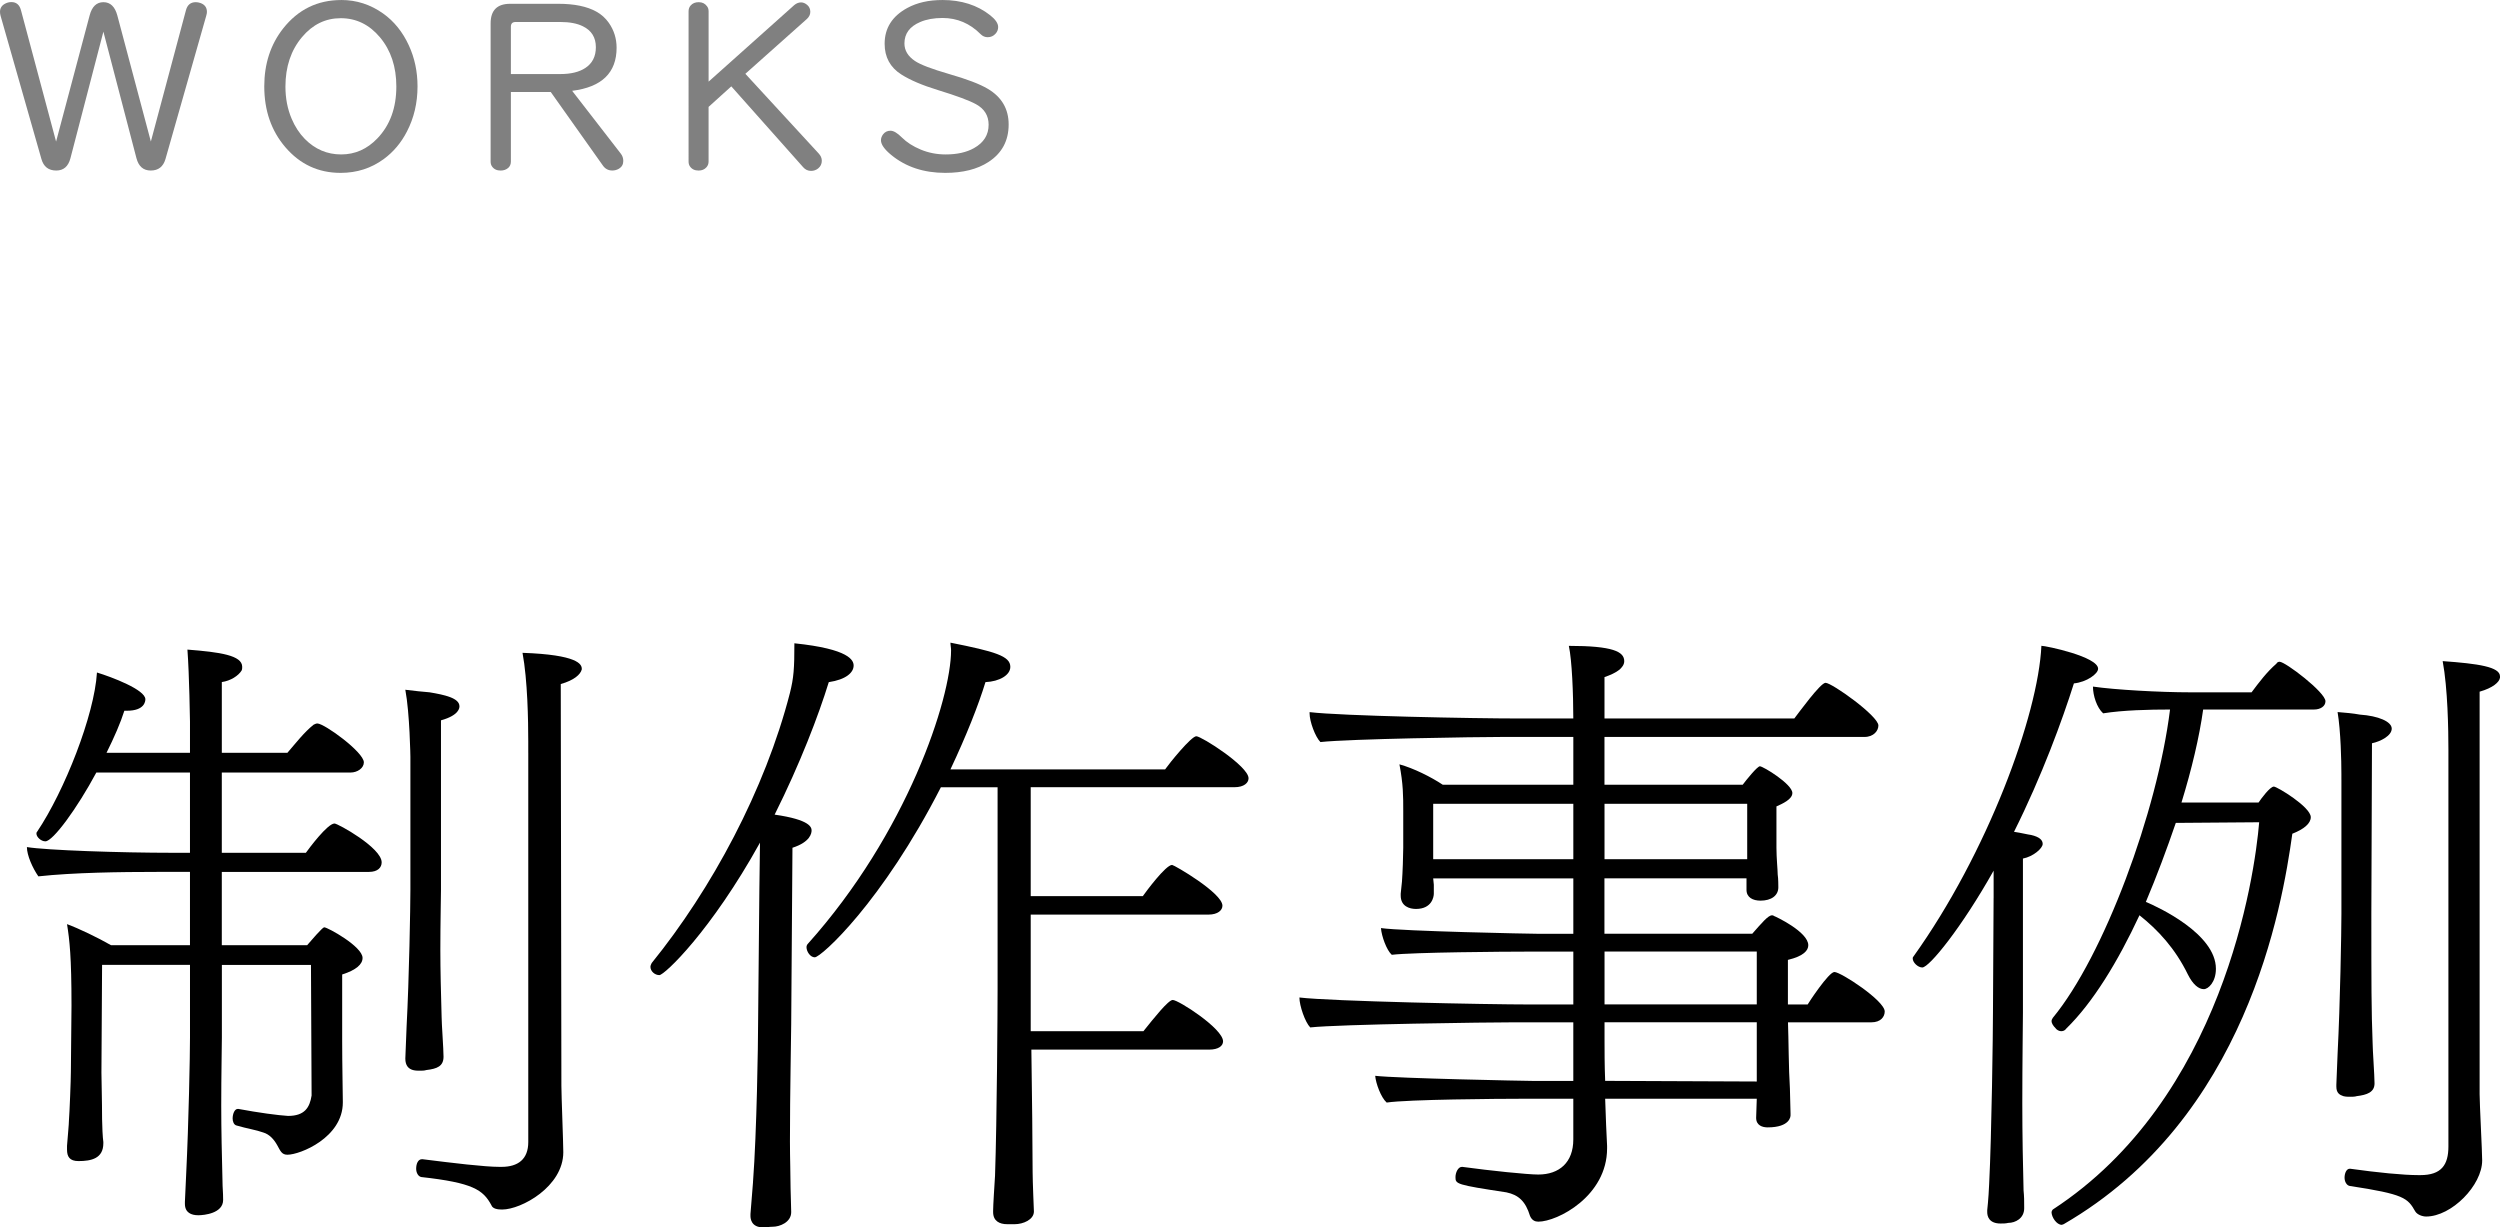 <?xml version="1.0" encoding="UTF-8"?><svg id="b" xmlns="http://www.w3.org/2000/svg" width="127.202" height="62.45" viewBox="0 0 127.202 62.45"><defs><style>.d{fill:gray;}</style></defs><g id="c"><path class="d" d="M2.854,7.201L4.559.791c.117-.453.352-.68.703-.68s.588.227.709.68l1.705,6.41,1.787-6.686c.074-.27.24-.404.498-.404.078,0,.156.014.234.041.223.078.334.23.334.457,0,.051-.012.115-.035.193l-2.074,7.289c-.113.391-.363.586-.75.586-.375,0-.617-.209-.727-.627l-1.682-6.439-1.676,6.439c-.109.418-.35.627-.721.627-.395,0-.646-.195-.756-.586L.029.803c-.02-.074-.029-.141-.029-.199,0-.199.098-.344.293-.434.094-.043.189-.064.287-.064.25,0,.412.137.486.41l1.787,6.686Z"/><path class="d" d="M17.365,0c.773,0,1.482.229,2.127.686.559.398.994.938,1.307,1.617.297.641.445,1.338.445,2.092,0,.84-.18,1.605-.539,2.297-.293.57-.684,1.035-1.172,1.395-.641.473-1.375.709-2.203.709-1.129,0-2.066-.436-2.812-1.307-.715-.836-1.072-1.867-1.072-3.094,0-1.148.32-2.131.961-2.947.762-.965,1.748-1.447,2.959-1.447ZM17.336.926c-.773,0-1.43.32-1.969.961-.562.668-.844,1.508-.844,2.52,0,.594.105,1.139.316,1.635.168.398.391.74.668,1.025.52.527,1.137.791,1.852.791.707,0,1.32-.271,1.84-.814.645-.672.967-1.553.967-2.643,0-1.004-.277-1.838-.832-2.502-.543-.648-1.209-.973-1.998-.973Z"/><path class="d" d="M25.994,4.682v3.539c0,.133-.045.24-.135.322-.105.09-.234.135-.387.135-.195,0-.342-.07-.439-.211-.047-.066-.07-.148-.07-.246V1.189c0-.664.332-.996.996-.996h2.449c.812,0,1.457.133,1.934.398.25.137.461.326.633.568.266.379.398.803.398,1.271,0,1.273-.754,2.004-2.262,2.191l2.473,3.193c.086.109.129.234.129.375,0,.172-.072.303-.217.393-.105.062-.219.094-.34.094-.203,0-.363-.084-.48-.252l-2.654-3.744h-2.027ZM25.994,3.768h2.52c.535,0,.959-.104,1.271-.311.355-.234.533-.586.533-1.055,0-.496-.221-.852-.662-1.066-.293-.145-.674-.217-1.143-.217h-2.279c-.16,0-.24.08-.24.24v2.408Z"/><path class="d" d="M36.053,5.438v2.783c0,.113-.037.211-.111.293-.098.109-.23.164-.398.164-.195,0-.342-.07-.439-.211-.047-.066-.07-.148-.07-.246V.574c0-.117.035-.215.105-.293.098-.113.234-.17.41-.17.18,0,.318.066.416.199.059.07.088.158.088.264v3.58l4.354-3.891c.109-.094.227-.141.352-.141.105,0,.209.043.311.129.105.09.158.207.158.352,0,.137-.061.26-.182.369l-3.123,2.783,3.732,4.055c.105.113.158.236.158.369,0,.16-.062.291-.188.393-.105.082-.225.123-.357.123-.16,0-.295-.062-.404-.188l-3.656-4.113-1.154,1.043Z"/><path class="d" d="M47.945,0c.969,0,1.779.258,2.432.773.273.215.41.416.41.604,0,.129-.045.242-.135.34-.105.117-.238.176-.398.176-.137,0-.256-.051-.357-.152-.547-.551-1.193-.826-1.939-.826-.441,0-.82.068-1.137.205-.535.227-.803.59-.803,1.09,0,.355.178.652.533.891.277.188.854.408,1.729.662.914.262,1.574.514,1.98.756.707.418,1.061,1.023,1.061,1.816,0,.828-.344,1.465-1.031,1.91-.566.367-1.299.551-2.197.551-1.09,0-2.004-.303-2.742-.908-.352-.289-.527-.539-.527-.75,0-.105.035-.205.105-.299.094-.125.221-.188.381-.188.156,0,.35.115.58.346.246.246.566.451.961.615s.816.246,1.266.246c.578,0,1.059-.107,1.441-.322.496-.277.744-.674.744-1.189,0-.461-.213-.809-.639-1.043-.34-.188-.986-.428-1.939-.721-.793-.242-1.416-.508-1.869-.797-.562-.359-.844-.879-.844-1.559,0-.797.385-1.404,1.154-1.822.496-.27,1.09-.404,1.781-.404Z"/><path d="M15.826,49.097h-4.537v3.695c0,.486-.032,1.847-.032,3.468,0,1.231.032,2.593.064,3.856,0,.324.032.519.032.94,0,.681-.972.777-1.264.777-.356,0-.681-.13-.681-.583v-.098l.064-1.394c.13-2.657.195-6.061.195-6.968v-3.695h-4.473l-.033,5.478c0,.324.033,1.458.033,2.366,0,.291.032.972.064,1.166v.065c0,.777-.615.907-1.264.907-.454,0-.584-.227-.584-.583v-.194c.033-.454.098-1.103.098-1.297.032-.389.098-2.074.098-2.463l.032-3.371c0-2.495-.098-3.338-.228-4.148.616.228,1.556.681,2.236,1.07h4.02v-3.728h-1.686c-1.815,0-4.246.032-6.028.227-.292-.421-.583-1.069-.583-1.49.972.162,4.764.291,7.422.291h.875v-4.083h-4.765c-.973,1.814-2.204,3.5-2.593,3.5-.227,0-.454-.227-.454-.389,0-.032,0-.065.033-.098,1.394-2.074,2.916-5.931,3.046-8.103.746.228,2.463.875,2.463,1.361,0,.098-.032.584-.939.584h-.13c-.194.615-.519,1.36-.907,2.139h4.246v-1.588s-.033-2.366-.13-3.662c1.652.129,2.787.291,2.787.875,0,.064,0,.129-.032.194-.162.259-.551.519-1.005.583v3.598h3.338c.422-.486.843-1.037,1.329-1.426.064-.032.13-.065.194-.065.356,0,2.366,1.459,2.366,1.978,0,.291-.324.519-.681.519h-6.547v4.083h4.278c.162-.227,1.102-1.49,1.458-1.49.162,0,2.398,1.231,2.398,1.977,0,.26-.194.486-.648.486h-7.486v3.728h4.343c.778-.908.843-.908.875-.908.162,0,1.944.973,1.944,1.556,0,.324-.323.616-1.037.843v3.371c0,1.264.033,2.657.033,3.078v.065c0,1.782-2.172,2.657-2.82,2.657-.291,0-.356-.194-.519-.486-.162-.291-.389-.551-.713-.647-.356-.13-.811-.194-1.361-.356-.129-.033-.194-.195-.194-.356,0-.228.098-.486.26-.486h.032c1.037.194,2.009.324,2.527.356.843,0,1.103-.422,1.199-1.037l-.032-6.645ZM20.882,38.531s-.032-2.236-.259-3.436c.486.065.875.098,1.231.13.778.13,1.523.292,1.523.713,0,.065,0,.454-.94.713v8.621c0,.454-.032,1.621-.032,3.047,0,1.069.032,2.269.065,3.436,0,.324.097,1.62.097,2.009,0,.486-.324.616-.875.681-.097.033-.227.033-.324.033-.129,0-.227,0-.356-.033-.227-.064-.389-.227-.389-.583,0,0,.032-.875.064-1.62.13-2.464.194-6.126.194-6.969v-6.741ZM26.878,38.305v-.583c0-1.037-.032-3.111-.292-4.506,2.82.098,3.015.584,3.015.811v.032c-.064.26-.389.552-1.069.746l.032,20.45c0,.486.097,2.885.097,3.371,0,1.75-2.139,2.916-3.111,2.916-.227,0-.485-.032-.551-.227-.421-.777-.939-1.135-3.564-1.426-.162-.032-.26-.227-.26-.422,0-.259.098-.485.292-.485h.032c1.556.194,3.144.389,3.922.389h.097c.843,0,1.361-.389,1.361-1.265v-19.802Z"/><path d="M38.313,60.148c.194-2.56.259-7.13.259-8.037l.065-6.839.032-2.398c-2.496,4.505-4.861,6.741-5.121,6.741-.227,0-.453-.194-.453-.421,0-.064.032-.13.064-.194,3.047-3.76,5.769-8.815,7.033-13.742.194-.777.227-1.231.227-2.527,2.819.291,3.014.875,3.014,1.134,0,.356-.389.713-1.264.843-.519,1.686-1.458,4.148-2.755,6.741,1.815.26,1.88.648,1.88.811,0,.13-.064.583-.973.875l-.064,8.978c0,.648-.064,3.436-.064,5.963,0,.875.032,1.686.032,2.398,0,.324.032.811.032,1.199,0,.519-.583.745-.939.745-.162,0-.324.033-.486.033-.616,0-.648-.454-.648-.584v-.097l.13-1.621ZM52.477,53.407c.032,2.204.064,4.991.064,6.256,0,.421.065,1.977.065,1.977,0,.421-.552.648-.973.648h-.389c-.39,0-.713-.162-.713-.616v-.064c0-.292.064-1.231.097-1.783.098-2.819.13-8.556.13-9.495v-10.274h-2.885c-2.981,5.834-6.093,8.653-6.417,8.653-.227,0-.421-.292-.421-.519,0-.064.032-.13.064-.162,5.056-5.639,7.292-12.478,7.292-14.94,0-.13-.032-.26-.032-.389,2.269.453,3.047.68,3.047,1.231,0,.421-.552.745-1.265.777-.356,1.167-.972,2.723-1.782,4.44h10.922c.227-.324,1.329-1.686,1.588-1.686s2.658,1.523,2.658,2.139c0,.228-.228.454-.713.454h-10.371v5.542h5.704c.161-.227,1.166-1.588,1.49-1.588.098,0,2.561,1.426,2.561,2.074,0,.227-.227.454-.713.454h-9.042v5.931h5.736c.519-.648,1.264-1.588,1.49-1.588.292,0,2.561,1.458,2.561,2.106,0,.227-.227.421-.713.421h-9.042Z"/><path d="M90.974,52.014c.032.811.032,2.366.098,3.371,0,.162.032,1.069.032,1.264v.098c0,.032,0,.615-1.167.615-.26,0-.583-.097-.583-.486l.032-.972h-7.714c.032.939.065,1.847.098,2.398v.129c0,2.431-2.528,3.728-3.501,3.728-.161,0-.323-.064-.421-.292-.227-.745-.583-1.069-1.199-1.199-2.561-.389-2.593-.421-2.593-.777,0-.227.13-.519.324-.519h.032c1.426.194,3.306.389,3.856.389,1.07,0,1.783-.616,1.783-1.782v-2.074h-2.625c-1.103,0-5.802.032-6.871.194-.292-.26-.551-.973-.584-1.361,1.103.13,7.649.259,7.974.259h2.106v-2.981h-2.981c-1.329,0-8.913.098-10.404.26-.259-.26-.551-1.103-.551-1.523,1.621.194,9.496.356,11.765.356h2.172v-2.69h-2.334c-1.102,0-5.833.033-6.903.162-.259-.227-.519-.939-.551-1.36,1.103.161,7.616.291,7.973.291h1.815v-2.819h-7.13l.032.324v.453c0,.162-.098.778-.908.778-.323,0-.777-.13-.777-.681v-.098s.032-.259.064-.615c.033-.422.065-1.361.065-1.718v-1.88c0-.745,0-1.361-.194-2.366.713.194,1.62.648,2.203,1.037h6.645v-2.431h-3.598c-1.329,0-7.778.098-9.27.26-.259-.26-.551-1.037-.551-1.459v-.064c1.588.194,8.362.324,10.631.324h2.787c0-1.231-.065-2.949-.227-3.695,2.235,0,2.819.292,2.819.778,0,.194-.13.324-.228.421-.194.162-.485.292-.777.39v2.106h9.658c.227-.292,1.329-1.815,1.588-1.815.324,0,2.69,1.686,2.69,2.172,0,.259-.228.583-.714.583h-13.223v2.431h7.033c.194-.259.745-.939.875-.939.162,0,1.652.907,1.652,1.361,0,.324-.519.551-.81.681v2.106c0,.519.064,1.134.064,1.361.032.194.032.583.032.648,0,.421-.356.68-.907.68-.389,0-.713-.162-.713-.551v-.583h-7.228v2.819h7.52c.485-.551.81-.939,1.004-.939.033,0,.065,0,.098.032.097.032,1.75.811,1.75,1.491,0,.259-.227.551-1.037.745v2.269h1.005c.032-.064,1.069-1.653,1.361-1.653.324,0,2.56,1.459,2.56,2.01,0,.26-.194.551-.68.551h-4.246ZM80.052,40.897h-7.13v2.819h7.13v-2.819ZM88.899,43.393v-2.495h-7.26v2.819h7.26v-.324ZM89.386,48.416h-7.746v2.69h7.746v-2.69ZM89.386,52.921v-.907h-7.746v.875c0,.552,0,1.297.032,2.106l7.714.033v-2.107Z"/><path d="M101.437,45.694v-1.394c-1.62,2.884-3.273,4.926-3.63,4.926-.227,0-.486-.259-.486-.454,0-.032,0-.064.032-.097,3.76-5.25,6.353-12.283,6.515-15.816.227,0,2.885.552,2.885,1.167,0,.26-.584.681-1.231.746-.584,1.847-1.621,4.699-3.047,7.551.422.065.648.13.875.162.422.098.584.26.584.454,0,.227-.486.647-1.005.745v7.843c0,.486-.032,2.464-.032,4.603,0,1.588.032,3.241.064,4.44.032.324.032.519.032.907,0,.519-.454.745-.811.745-.129.032-.259.032-.389.032-.583,0-.681-.356-.681-.583v-.097s.065-.552.098-1.329c.129-2.528.194-7.811.194-8.719l.032-5.833ZM110.706,41.87c-.454,1.328-.973,2.722-1.523,4.019.615.259,3.564,1.62,3.564,3.403,0,.68-.389,1.037-.615,1.037-.26,0-.551-.228-.811-.746-.648-1.328-1.523-2.269-2.463-3.014-1.102,2.365-2.366,4.439-3.728,5.769-.064.098-.161.13-.259.13s-.227-.064-.292-.162c-.097-.098-.194-.227-.194-.356,0-.065.032-.098.064-.162,2.594-3.144,5.315-10.469,5.964-15.687-1.069,0-2.398.032-3.403.194-.324-.291-.519-.907-.519-1.361,1.103.162,3.403.292,4.959.292h3.111c.389-.519.778-1.037,1.264-1.458.032-.065.098-.098.162-.098.292,0,2.334,1.556,2.334,2.01,0,.259-.26.421-.584.421h-5.639c-.194,1.394-.584,3.047-1.103,4.732h3.922c.13-.195.583-.811.778-.811.161,0,1.879,1.037,1.879,1.556,0,.324-.356.615-.939.843-.519,3.727-2.333,14.487-11.635,19.867-.032,0-.065.032-.098.032-.259,0-.519-.389-.519-.648,0-.032.032-.097.064-.13,8.654-5.639,10.274-16.95,10.501-19.705l-4.245.033ZM119.132,39.666v-.292c0-.648-.032-2.171-.194-3.144.39.032.778.064,1.135.13.939.064,1.62.356,1.62.713s-.551.648-1.005.745l-.032,8.686c0,3.501,0,4.927.065,6.579,0,.324.097,1.653.097,2.042,0,.454-.389.584-.907.648-.098.032-.227.032-.324.032-.13,0-.227,0-.356-.032-.194-.064-.356-.162-.356-.486v-.097s.032-.843.064-1.589c.13-2.527.194-6.223.194-7.098v-6.838ZM124.577,38.726v-.583c0-1.005-.032-3.111-.292-4.505,1.815.13,2.917.292,2.917.777v.065c-.032.227-.356.519-1.037.713v20.482c0,.486.13,2.917.13,3.371,0,1.264-1.556,2.852-2.853,2.852-.194,0-.453-.097-.551-.259-.389-.681-.551-.875-3.338-1.297-.162-.032-.26-.227-.26-.421,0-.227.098-.454.26-.454h.032c1.394.195,2.69.324,3.468.324h.098c1.069,0,1.426-.519,1.426-1.458v-19.608Z"/></g></svg>